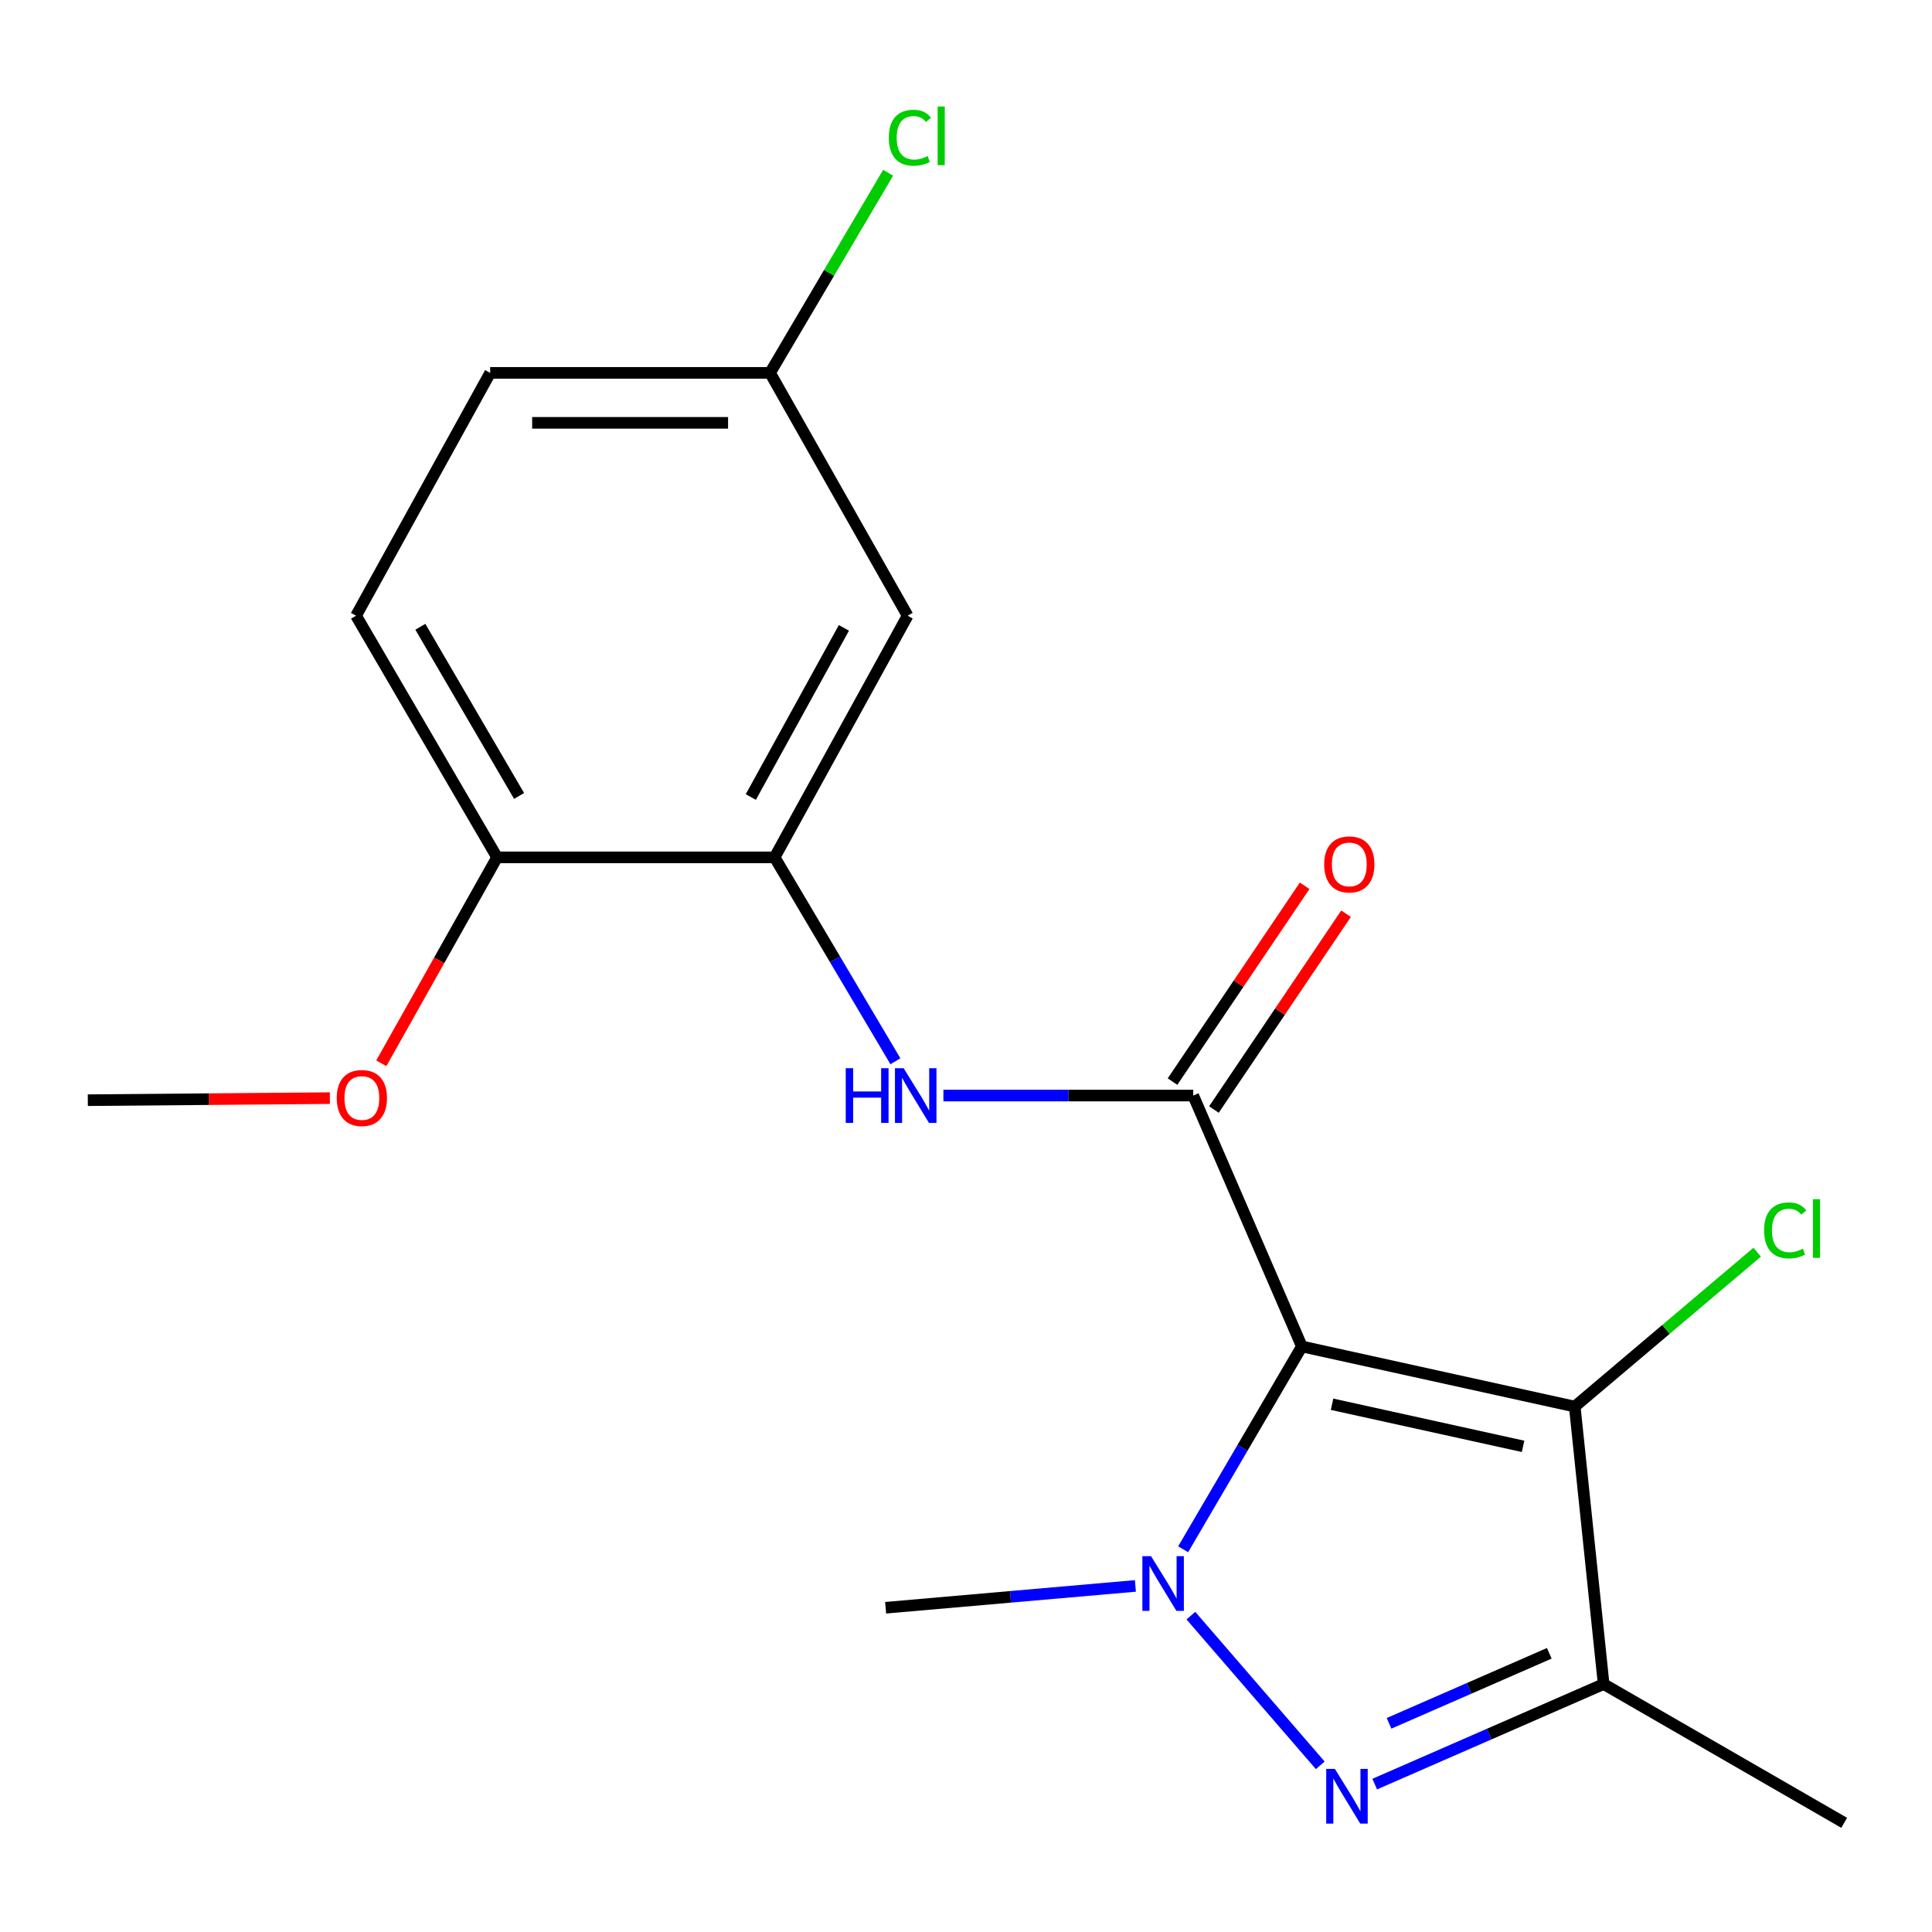 <?xml version='1.0' encoding='iso-8859-1'?>
<svg version='1.1' baseProfile='full'
              xmlns='http://www.w3.org/2000/svg'
                      xmlns:rdkit='http://www.rdkit.org/xml'
                      xmlns:xlink='http://www.w3.org/1999/xlink'
                  xml:space='preserve'
width='1000px' height='1000px' viewBox='0 0 1000 1000'>
<!-- END OF HEADER -->
<rect style='opacity:1.0;fill:#FFFFFF;stroke:none' width='1000' height='1000' x='0' y='0'> </rect>
<path class='bond-0' d='M 673.846,696.92 L 643.121,749.411' style='fill:none;fill-rule:evenodd;stroke:#000000;stroke-width:6px;stroke-linecap:butt;stroke-linejoin:miter;stroke-opacity:1' />
<path class='bond-0' d='M 643.121,749.411 L 612.396,801.902' style='fill:none;fill-rule:evenodd;stroke:#0000FF;stroke-width:6px;stroke-linecap:butt;stroke-linejoin:miter;stroke-opacity:1' />
<path class='bond-2' d='M 673.846,696.92 L 815.086,728.047' style='fill:none;fill-rule:evenodd;stroke:#000000;stroke-width:6px;stroke-linecap:butt;stroke-linejoin:miter;stroke-opacity:1' />
<path class='bond-2' d='M 689.468,726.838 L 788.336,748.627' style='fill:none;fill-rule:evenodd;stroke:#000000;stroke-width:6px;stroke-linecap:butt;stroke-linejoin:miter;stroke-opacity:1' />
<path class='bond-3' d='M 673.846,696.92 L 617.612,567.056' style='fill:none;fill-rule:evenodd;stroke:#000000;stroke-width:6px;stroke-linecap:butt;stroke-linejoin:miter;stroke-opacity:1' />
<path class='bond-1' d='M 616.405,836.254 L 683.359,913.728' style='fill:none;fill-rule:evenodd;stroke:#0000FF;stroke-width:6px;stroke-linecap:butt;stroke-linejoin:miter;stroke-opacity:1' />
<path class='bond-13' d='M 587.682,820.87 L 523.042,826.52' style='fill:none;fill-rule:evenodd;stroke:#0000FF;stroke-width:6px;stroke-linecap:butt;stroke-linejoin:miter;stroke-opacity:1' />
<path class='bond-13' d='M 523.042,826.52 L 458.402,832.17' style='fill:none;fill-rule:evenodd;stroke:#000000;stroke-width:6px;stroke-linecap:butt;stroke-linejoin:miter;stroke-opacity:1' />
<path class='bond-19' d='M 711.552,923.452 L 770.796,897.562' style='fill:none;fill-rule:evenodd;stroke:#0000FF;stroke-width:6px;stroke-linecap:butt;stroke-linejoin:miter;stroke-opacity:1' />
<path class='bond-19' d='M 770.796,897.562 L 830.039,871.671' style='fill:none;fill-rule:evenodd;stroke:#000000;stroke-width:6px;stroke-linecap:butt;stroke-linejoin:miter;stroke-opacity:1' />
<path class='bond-19' d='M 718.972,891.994 L 760.442,873.87' style='fill:none;fill-rule:evenodd;stroke:#0000FF;stroke-width:6px;stroke-linecap:butt;stroke-linejoin:miter;stroke-opacity:1' />
<path class='bond-19' d='M 760.442,873.87 L 801.913,855.747' style='fill:none;fill-rule:evenodd;stroke:#000000;stroke-width:6px;stroke-linecap:butt;stroke-linejoin:miter;stroke-opacity:1' />
<path class='bond-4' d='M 815.086,728.047 L 830.039,871.671' style='fill:none;fill-rule:evenodd;stroke:#000000;stroke-width:6px;stroke-linecap:butt;stroke-linejoin:miter;stroke-opacity:1' />
<path class='bond-10' d='M 815.086,728.047 L 862.304,688.09' style='fill:none;fill-rule:evenodd;stroke:#000000;stroke-width:6px;stroke-linecap:butt;stroke-linejoin:miter;stroke-opacity:1' />
<path class='bond-10' d='M 862.304,688.09 L 909.521,648.133' style='fill:none;fill-rule:evenodd;stroke:#00CC00;stroke-width:6px;stroke-linecap:butt;stroke-linejoin:miter;stroke-opacity:1' />
<path class='bond-5' d='M 617.612,567.056 L 552.958,567.056' style='fill:none;fill-rule:evenodd;stroke:#000000;stroke-width:6px;stroke-linecap:butt;stroke-linejoin:miter;stroke-opacity:1' />
<path class='bond-5' d='M 552.958,567.056 L 488.304,567.056' style='fill:none;fill-rule:evenodd;stroke:#0000FF;stroke-width:6px;stroke-linecap:butt;stroke-linejoin:miter;stroke-opacity:1' />
<path class='bond-8' d='M 628.328,574.287 L 662.521,523.611' style='fill:none;fill-rule:evenodd;stroke:#000000;stroke-width:6px;stroke-linecap:butt;stroke-linejoin:miter;stroke-opacity:1' />
<path class='bond-8' d='M 662.521,523.611 L 696.715,472.934' style='fill:none;fill-rule:evenodd;stroke:#FF0000;stroke-width:6px;stroke-linecap:butt;stroke-linejoin:miter;stroke-opacity:1' />
<path class='bond-8' d='M 606.895,559.825 L 641.089,509.149' style='fill:none;fill-rule:evenodd;stroke:#000000;stroke-width:6px;stroke-linecap:butt;stroke-linejoin:miter;stroke-opacity:1' />
<path class='bond-8' d='M 641.089,509.149 L 675.282,458.473' style='fill:none;fill-rule:evenodd;stroke:#FF0000;stroke-width:6px;stroke-linecap:butt;stroke-linejoin:miter;stroke-opacity:1' />
<path class='bond-15' d='M 830.039,871.671 L 954.545,943.491' style='fill:none;fill-rule:evenodd;stroke:#000000;stroke-width:6px;stroke-linecap:butt;stroke-linejoin:miter;stroke-opacity:1' />
<path class='bond-6' d='M 463.463,549.314 L 432.205,496.542' style='fill:none;fill-rule:evenodd;stroke:#0000FF;stroke-width:6px;stroke-linecap:butt;stroke-linejoin:miter;stroke-opacity:1' />
<path class='bond-6' d='M 432.205,496.542 L 400.947,443.771' style='fill:none;fill-rule:evenodd;stroke:#000000;stroke-width:6px;stroke-linecap:butt;stroke-linejoin:miter;stroke-opacity:1' />
<path class='bond-7' d='M 400.947,443.771 L 469.778,318.69' style='fill:none;fill-rule:evenodd;stroke:#000000;stroke-width:6px;stroke-linecap:butt;stroke-linejoin:miter;stroke-opacity:1' />
<path class='bond-7' d='M 388.62,412.543 L 436.802,324.987' style='fill:none;fill-rule:evenodd;stroke:#000000;stroke-width:6px;stroke-linecap:butt;stroke-linejoin:miter;stroke-opacity:1' />
<path class='bond-9' d='M 400.947,443.771 L 257.293,443.771' style='fill:none;fill-rule:evenodd;stroke:#000000;stroke-width:6px;stroke-linecap:butt;stroke-linejoin:miter;stroke-opacity:1' />
<path class='bond-12' d='M 469.778,318.69 L 398.577,193.006' style='fill:none;fill-rule:evenodd;stroke:#000000;stroke-width:6px;stroke-linecap:butt;stroke-linejoin:miter;stroke-opacity:1' />
<path class='bond-11' d='M 257.293,443.771 L 184.296,318.69' style='fill:none;fill-rule:evenodd;stroke:#000000;stroke-width:6px;stroke-linecap:butt;stroke-linejoin:miter;stroke-opacity:1' />
<path class='bond-11' d='M 268.674,411.977 L 217.576,324.42' style='fill:none;fill-rule:evenodd;stroke:#000000;stroke-width:6px;stroke-linecap:butt;stroke-linejoin:miter;stroke-opacity:1' />
<path class='bond-17' d='M 257.293,443.771 L 227.326,497.064' style='fill:none;fill-rule:evenodd;stroke:#000000;stroke-width:6px;stroke-linecap:butt;stroke-linejoin:miter;stroke-opacity:1' />
<path class='bond-17' d='M 227.326,497.064 L 197.358,550.358' style='fill:none;fill-rule:evenodd;stroke:#FF0000;stroke-width:6px;stroke-linecap:butt;stroke-linejoin:miter;stroke-opacity:1' />
<path class='bond-14' d='M 184.296,318.69 L 253.717,193.006' style='fill:none;fill-rule:evenodd;stroke:#000000;stroke-width:6px;stroke-linecap:butt;stroke-linejoin:miter;stroke-opacity:1' />
<path class='bond-16' d='M 398.577,193.006 L 429.138,141.208' style='fill:none;fill-rule:evenodd;stroke:#000000;stroke-width:6px;stroke-linecap:butt;stroke-linejoin:miter;stroke-opacity:1' />
<path class='bond-16' d='M 429.138,141.208 L 459.7,89.411' style='fill:none;fill-rule:evenodd;stroke:#00CC00;stroke-width:6px;stroke-linecap:butt;stroke-linejoin:miter;stroke-opacity:1' />
<path class='bond-20' d='M 398.577,193.006 L 253.717,193.006' style='fill:none;fill-rule:evenodd;stroke:#000000;stroke-width:6px;stroke-linecap:butt;stroke-linejoin:miter;stroke-opacity:1' />
<path class='bond-20' d='M 376.848,218.861 L 275.446,218.861' style='fill:none;fill-rule:evenodd;stroke:#000000;stroke-width:6px;stroke-linecap:butt;stroke-linejoin:miter;stroke-opacity:1' />
<path class='bond-18' d='M 170.752,568.389 L 108.103,568.922' style='fill:none;fill-rule:evenodd;stroke:#FF0000;stroke-width:6px;stroke-linecap:butt;stroke-linejoin:miter;stroke-opacity:1' />
<path class='bond-18' d='M 108.103,568.922 L 45.455,569.455' style='fill:none;fill-rule:evenodd;stroke:#000000;stroke-width:6px;stroke-linecap:butt;stroke-linejoin:miter;stroke-opacity:1' />
<path  class='atom-1' d='M 595.767 805.456
L 605.047 820.456
Q 605.967 821.936, 607.447 824.616
Q 608.927 827.296, 609.007 827.456
L 609.007 805.456
L 612.767 805.456
L 612.767 833.776
L 608.887 833.776
L 598.927 817.376
Q 597.767 815.456, 596.527 813.256
Q 595.327 811.056, 594.967 810.376
L 594.967 833.776
L 591.287 833.776
L 591.287 805.456
L 595.767 805.456
' fill='#0000FF'/>
<path  class='atom-2' d='M 690.928 915.57
L 700.208 930.57
Q 701.128 932.05, 702.608 934.73
Q 704.088 937.41, 704.168 937.57
L 704.168 915.57
L 707.928 915.57
L 707.928 943.89
L 704.048 943.89
L 694.088 927.49
Q 692.928 925.57, 691.688 923.37
Q 690.488 921.17, 690.128 920.49
L 690.128 943.89
L 686.448 943.89
L 686.448 915.57
L 690.928 915.57
' fill='#0000FF'/>
<path  class='atom-6' d='M 437.753 552.896
L 441.593 552.896
L 441.593 564.936
L 456.073 564.936
L 456.073 552.896
L 459.913 552.896
L 459.913 581.216
L 456.073 581.216
L 456.073 568.136
L 441.593 568.136
L 441.593 581.216
L 437.753 581.216
L 437.753 552.896
' fill='#0000FF'/>
<path  class='atom-6' d='M 467.713 552.896
L 476.993 567.896
Q 477.913 569.376, 479.393 572.056
Q 480.873 574.736, 480.953 574.896
L 480.953 552.896
L 484.713 552.896
L 484.713 581.216
L 480.833 581.216
L 470.873 564.816
Q 469.713 562.896, 468.473 560.696
Q 467.273 558.496, 466.913 557.816
L 466.913 581.216
L 463.233 581.216
L 463.233 552.896
L 467.713 552.896
' fill='#0000FF'/>
<path  class='atom-9' d='M 685.394 447.413
Q 685.394 440.613, 688.754 436.813
Q 692.114 433.013, 698.394 433.013
Q 704.674 433.013, 708.034 436.813
Q 711.394 440.613, 711.394 447.413
Q 711.394 454.293, 707.994 458.213
Q 704.594 462.093, 698.394 462.093
Q 692.154 462.093, 688.754 458.213
Q 685.394 454.333, 685.394 447.413
M 698.394 458.893
Q 702.714 458.893, 705.034 456.013
Q 707.394 453.093, 707.394 447.413
Q 707.394 441.853, 705.034 439.053
Q 702.714 436.213, 698.394 436.213
Q 694.074 436.213, 691.714 439.013
Q 689.394 441.813, 689.394 447.413
Q 689.394 453.133, 691.714 456.013
Q 694.074 458.893, 698.394 458.893
' fill='#FF0000'/>
<path  class='atom-11' d='M 913.088 636.853
Q 913.088 629.813, 916.368 626.133
Q 919.688 622.413, 925.968 622.413
Q 931.808 622.413, 934.928 626.533
L 932.288 628.693
Q 930.008 625.693, 925.968 625.693
Q 921.688 625.693, 919.408 628.573
Q 917.168 631.413, 917.168 636.853
Q 917.168 642.453, 919.488 645.333
Q 921.848 648.213, 926.408 648.213
Q 929.528 648.213, 933.168 646.333
L 934.288 649.333
Q 932.808 650.293, 930.568 650.853
Q 928.328 651.413, 925.848 651.413
Q 919.688 651.413, 916.368 647.653
Q 913.088 643.893, 913.088 636.853
' fill='#00CC00'/>
<path  class='atom-11' d='M 938.368 620.693
L 942.048 620.693
L 942.048 651.053
L 938.368 651.053
L 938.368 620.693
' fill='#00CC00'/>
<path  class='atom-17' d='M 460.051 71.289
Q 460.051 64.249, 463.331 60.569
Q 466.651 56.849, 472.931 56.849
Q 478.771 56.849, 481.891 60.969
L 479.251 63.129
Q 476.971 60.129, 472.931 60.129
Q 468.651 60.129, 466.371 63.009
Q 464.131 65.849, 464.131 71.289
Q 464.131 76.889, 466.451 79.769
Q 468.811 82.649, 473.371 82.649
Q 476.491 82.649, 480.131 80.769
L 481.251 83.769
Q 479.771 84.729, 477.531 85.289
Q 475.291 85.849, 472.811 85.849
Q 466.651 85.849, 463.331 82.089
Q 460.051 78.329, 460.051 71.289
' fill='#00CC00'/>
<path  class='atom-17' d='M 485.331 55.129
L 489.011 55.129
L 489.011 85.489
L 485.331 85.489
L 485.331 55.129
' fill='#00CC00'/>
<path  class='atom-18' d='M 174.298 568.328
Q 174.298 561.528, 177.658 557.728
Q 181.018 553.928, 187.298 553.928
Q 193.578 553.928, 196.938 557.728
Q 200.298 561.528, 200.298 568.328
Q 200.298 575.208, 196.898 579.128
Q 193.498 583.008, 187.298 583.008
Q 181.058 583.008, 177.658 579.128
Q 174.298 575.248, 174.298 568.328
M 187.298 579.808
Q 191.618 579.808, 193.938 576.928
Q 196.298 574.008, 196.298 568.328
Q 196.298 562.768, 193.938 559.968
Q 191.618 557.128, 187.298 557.128
Q 182.978 557.128, 180.618 559.928
Q 178.298 562.728, 178.298 568.328
Q 178.298 574.048, 180.618 576.928
Q 182.978 579.808, 187.298 579.808
' fill='#FF0000'/>
</svg>
